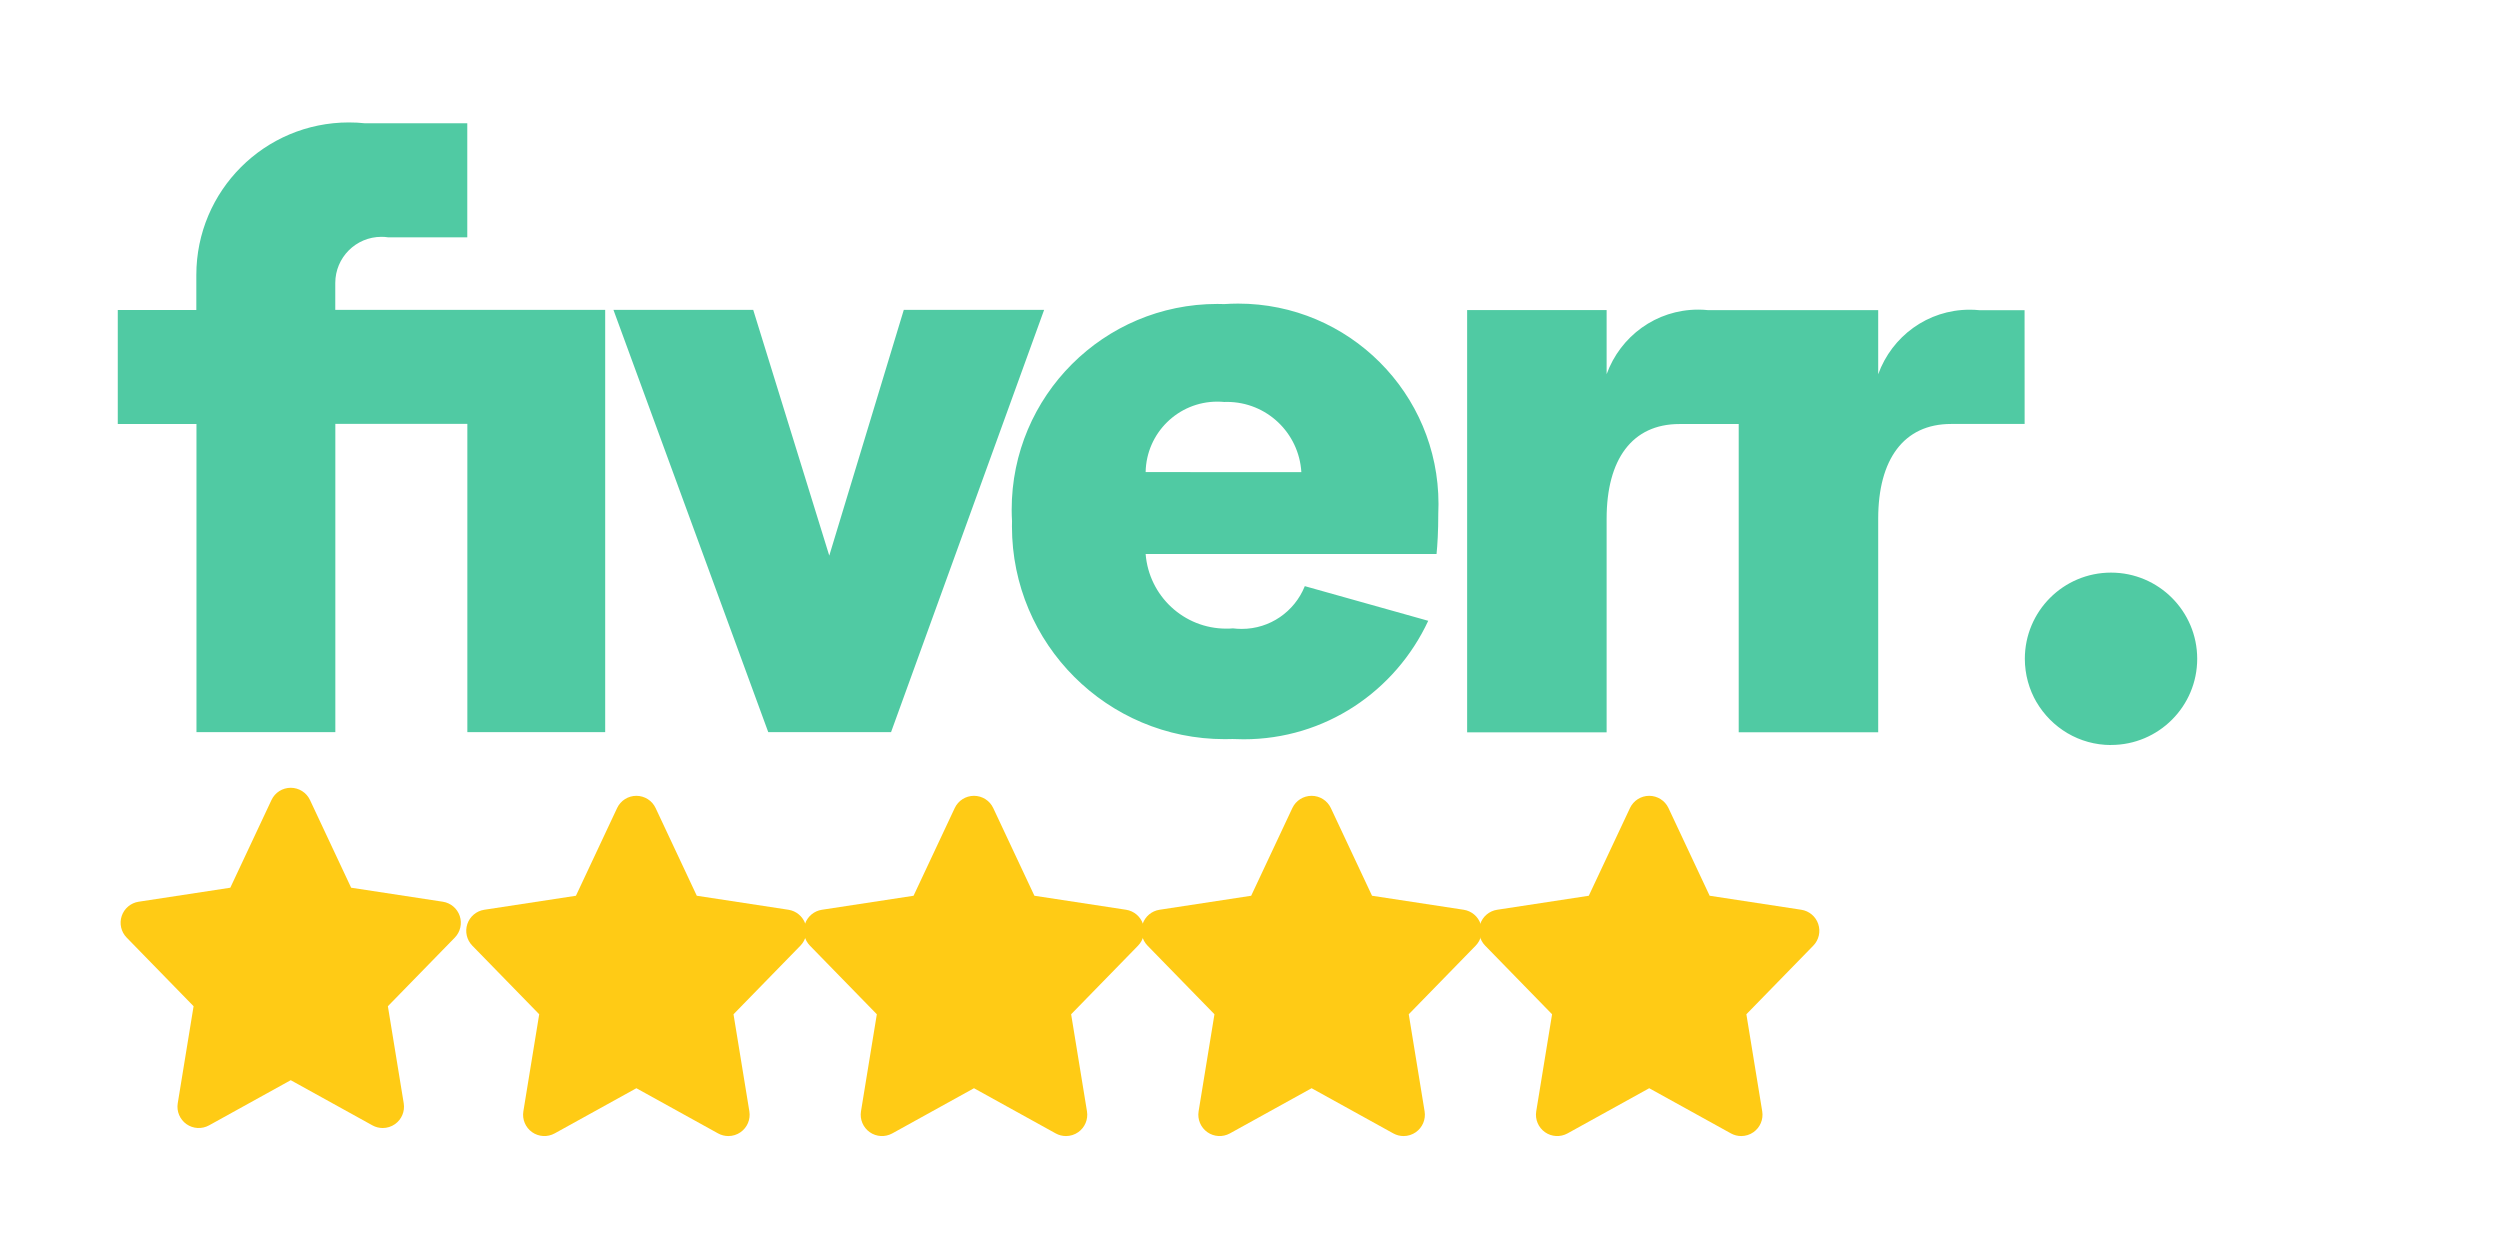 <?xml version="1.0" encoding="utf-8"?>
<svg xmlns="http://www.w3.org/2000/svg" fill="none" height="156" viewBox="0 0 311 156" width="311">
<g clip-path="url(#clip0_3_7)">
<path d="M24.449 91.079H41.716V52.732H58.138V91.079H75.285V38.544H41.708V35.292C41.708 35.267 41.708 35.241 41.708 35.206C41.708 32.032 44.278 29.462 47.452 29.462C47.728 29.462 48.004 29.479 48.271 29.522H48.237H58.13V15.334H45.364C44.778 15.265 44.088 15.231 43.398 15.231C32.919 15.231 24.423 23.726 24.423 34.206C24.423 34.223 24.423 34.24 24.423 34.249V38.561H14.651V52.749H24.44V91.088L24.449 91.079ZM95.588 91.079H110.846L129.89 38.544H112.433L103.161 69.12L93.699 38.544H76.311L95.571 91.079H95.588ZM161.888 58.735C161.595 53.853 157.567 49.998 152.634 49.998C152.521 49.998 152.401 49.998 152.289 50.007H152.306C152.047 49.981 151.745 49.964 151.435 49.964C146.562 49.964 142.603 53.871 142.517 58.727L161.888 58.735ZM178.724 68.921H142.517C142.931 74.131 147.26 78.202 152.547 78.202C152.832 78.202 153.117 78.193 153.401 78.167H153.367C153.703 78.21 154.083 78.236 154.471 78.236C158.007 78.236 161.034 76.063 162.294 72.975L162.311 72.915L177.672 77.227C173.584 85.999 164.838 91.967 154.704 91.967C154.229 91.967 153.763 91.95 153.298 91.933H153.367C153.065 91.941 152.703 91.95 152.349 91.95C137.738 91.95 125.887 80.108 125.887 65.489C125.887 65.256 125.888 65.023 125.896 64.79V64.824C125.87 64.393 125.853 63.893 125.853 63.393C125.853 49.265 137.307 37.811 151.435 37.811C151.737 37.811 152.038 37.819 152.34 37.828H152.297C152.815 37.794 153.419 37.768 154.022 37.768C167.788 37.768 178.949 48.928 178.949 62.694C178.949 63.074 178.94 63.453 178.923 63.833V63.781C178.923 66.196 178.819 67.766 178.707 68.921H178.724ZM251.864 52.741H242.705C236.822 52.741 233.648 57.157 233.648 64.514V91.096H216.295V52.749H208.92C203.021 52.749 199.864 57.165 199.864 64.522V91.105H182.511V38.57H199.864V46.548C201.58 41.83 206.022 38.518 211.249 38.518C211.655 38.518 212.06 38.535 212.448 38.578H212.396H233.648V46.557C235.356 41.839 239.806 38.527 245.025 38.527C245.43 38.527 245.827 38.544 246.223 38.587H246.172H251.856L251.864 52.741ZM262.602 92.674H262.611C268.536 92.674 273.332 87.87 273.332 81.954C273.332 76.037 268.528 71.233 262.611 71.233C256.686 71.233 251.89 76.037 251.89 81.954C251.89 83.92 252.425 85.775 253.348 87.362L253.322 87.31C255.211 90.544 258.652 92.674 262.602 92.683V92.674Z" fill="#50CAA3"/>
<g clip-path="url(#clip1_3_7)">
<path d="M57.193 113.948C56.877 113.008 56.064 112.323 55.084 112.173L43.683 110.431L38.562 99.522C38.125 98.592 37.192 98 36.167 98C35.141 98 34.208 98.592 33.772 99.522L28.65 110.432L17.249 112.174C16.269 112.324 15.456 113.008 15.14 113.949C14.825 114.89 15.063 115.926 15.756 116.636L24.082 125.174L22.11 137.252C21.947 138.252 22.371 139.257 23.198 139.842C24.025 140.426 25.116 140.485 26.005 139.995L36.167 134.375L46.33 139.995C46.731 140.217 47.173 140.325 47.612 140.325C48.147 140.325 48.682 140.163 49.137 139.842C49.964 139.258 50.387 138.253 50.224 137.252L48.252 125.174L56.579 116.636C57.27 115.926 57.508 114.89 57.193 113.948Z" fill="#FFCB15"/>
</g>
<path d="M100.19 114.948C99.874 114.008 99.06 113.323 98.081 113.173L86.68 111.431L81.559 100.522C81.122 99.592 80.189 99 79.163 99C78.137 99 77.205 99.592 76.768 100.522L71.646 111.432L60.245 113.174C59.266 113.324 58.452 114.008 58.137 114.949C57.822 115.89 58.06 116.926 58.752 117.636L67.078 126.174L65.106 138.252C64.944 139.252 65.368 140.257 66.195 140.842C67.021 141.426 68.112 141.485 69.001 140.995L79.164 135.375L89.327 140.995C89.728 141.217 90.169 141.325 90.609 141.325C91.144 141.325 91.678 141.163 92.133 140.842C92.96 140.258 93.384 139.253 93.221 138.252L91.249 126.174L99.576 117.636C100.267 116.926 100.505 115.89 100.19 114.948Z" fill="#FFCB15"/>
<path d="M142.19 114.948C141.874 114.008 141.06 113.323 140.081 113.173L128.68 111.431L123.559 100.522C123.122 99.592 122.189 99 121.163 99C120.137 99 119.205 99.592 118.768 100.522L113.646 111.432L102.245 113.174C101.266 113.324 100.452 114.008 100.137 114.949C99.822 115.89 100.06 116.926 100.752 117.636L109.078 126.174L107.106 138.252C106.944 139.252 107.368 140.257 108.195 140.842C109.021 141.426 110.112 141.485 111.001 140.995L121.164 135.375L131.327 140.995C131.728 141.217 132.169 141.325 132.609 141.325C133.144 141.325 133.678 141.163 134.133 140.842C134.96 140.258 135.384 139.253 135.221 138.252L133.249 126.174L141.576 117.636C142.267 116.926 142.505 115.89 142.19 114.948Z" fill="#FFCB15"/>
<path d="M184.19 114.948C183.874 114.008 183.06 113.323 182.081 113.173L170.68 111.431L165.559 100.522C165.122 99.592 164.189 99 163.163 99C162.137 99 161.205 99.592 160.768 100.522L155.646 111.432L144.245 113.174C143.266 113.324 142.452 114.008 142.137 114.949C141.822 115.89 142.06 116.926 142.752 117.636L151.078 126.174L149.106 138.252C148.944 139.252 149.368 140.257 150.195 140.842C151.021 141.426 152.112 141.485 153.001 140.995L163.164 135.375L173.327 140.995C173.728 141.217 174.169 141.325 174.609 141.325C175.144 141.325 175.678 141.163 176.133 140.842C176.96 140.258 177.384 139.253 177.221 138.252L175.249 126.174L183.576 117.636C184.267 116.926 184.505 115.89 184.19 114.948Z" fill="#FFCB15"/>
<path d="M226.19 114.948C225.874 114.008 225.06 113.323 224.081 113.173L212.68 111.431L207.559 100.522C207.122 99.592 206.189 99 205.163 99C204.137 99 203.205 99.592 202.768 100.522L197.646 111.432L186.245 113.174C185.266 113.324 184.452 114.008 184.137 114.949C183.822 115.89 184.06 116.926 184.752 117.636L193.078 126.174L191.106 138.252C190.944 139.252 191.368 140.257 192.195 140.842C193.021 141.426 194.112 141.485 195.001 140.995L205.164 135.375L215.327 140.995C215.728 141.217 216.169 141.325 216.609 141.325C217.144 141.325 217.678 141.163 218.133 140.842C218.96 140.258 219.384 139.253 219.221 138.252L217.249 126.174L225.576 117.636C226.267 116.926 226.505 115.89 226.19 114.948Z" fill="#FFCB15"/>
</g>
<defs>
<clipPath id="clip0_3_7">
<rect fill="white" height="156" width="311"/>
</clipPath>
<clipPath id="clip1_3_7">
<rect fill="white" height="43" transform="translate(15 98)" width="43"/>
</clipPath>
</defs>
</svg>